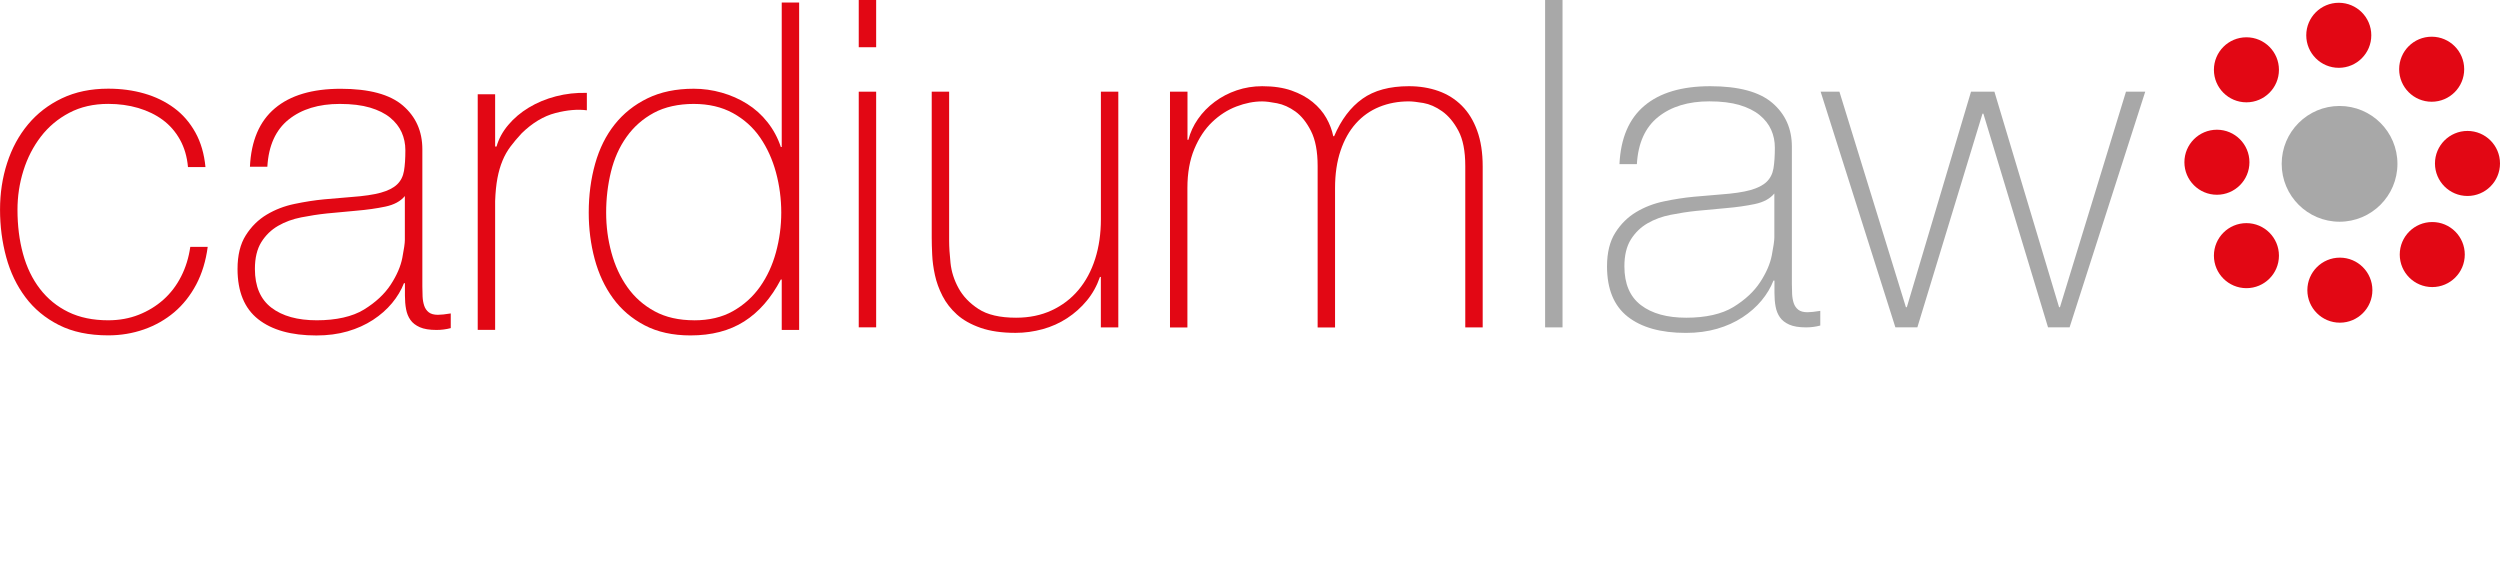 <?xml version="1.0" encoding="UTF-8"?> <svg xmlns="http://www.w3.org/2000/svg" xmlns:xlink="http://www.w3.org/1999/xlink" id="eOQJF0CRf4u1" viewBox="0 0 638.87 143.27" shape-rendering="geometricPrecision" text-rendering="geometricPrecision"><g><circle r="14.79" transform="translate(597.87 41.87)" fill="#a8a8a8" stroke-width="0"></circle><circle r="8.31" transform="translate(621.41 17.69)" fill="#e20714" stroke-width="0"></circle><circle r="8.31" transform="translate(597.67 9.02)" fill="#e20714" stroke-width="0"></circle><circle r="8.31" transform="translate(630.56 41.77)" fill="#e20714" stroke-width="0"></circle><circle r="8.31" transform="translate(621.56 65.05)" fill="#e20714" stroke-width="0"></circle><circle r="8.31" transform="translate(574.07 17.84)" fill="#e20714" stroke-width="0"></circle><circle r="8.31" transform="translate(566.53 41.46)" fill="#e20714" stroke-width="0"></circle><circle r="8.31" transform="translate(574.07 65.33)" fill="#e20714" stroke-width="0"></circle><circle r="8.31" transform="translate(597.95 74.15)" fill="#e20714" stroke-width="0"></circle><path d="M48.04,42.06c-.23-2.65-.92-5-2.05-7.03s-2.6-3.71-4.39-5.04c-1.8-1.33-3.89-2.34-6.27-3.05-2.38-.7-4.94-1.05-7.67-1.05-3.75,0-7.07.76-9.96,2.28s-5.31,3.55-7.26,6.09-3.44,5.43-4.45,8.67c-1.02,3.24-1.52,6.58-1.52,10.02c0,4.06.47,7.81,1.41,11.25s2.38,6.43,4.33,8.96c1.95,2.54,4.37,4.51,7.26,5.92s6.29,2.11,10.19,2.11c2.81,0,5.41-.47,7.79-1.41s4.49-2.23,6.33-3.87c1.83-1.64,3.34-3.61,4.51-5.92c1.17-2.3,1.95-4.82,2.34-7.56h4.45c-.47,3.59-1.45,6.8-2.93,9.61-1.49,2.81-3.36,5.17-5.62,7.09-2.27,1.91-4.84,3.38-7.73,4.39s-5.94,1.52-9.14,1.52c-4.92,0-9.12-.88-12.6-2.64s-6.33-4.12-8.55-7.09c-2.23-2.97-3.87-6.39-4.92-10.25-1.05-3.87-1.58-7.91-1.58-12.13s.6-8.2,1.82-11.95c1.21-3.75,2.99-7.03,5.33-9.84s5.23-5.04,8.67-6.68s7.38-2.46,11.83-2.46c3.28,0,6.35.41,9.2,1.23s5.39,2.05,7.62,3.69s4.04,3.73,5.45,6.27s2.26,5.49,2.58,8.85h-4.45l-.02.02Z" transform="translate(0 0.657)" fill="#e20714" stroke-width="0"></path><path d="M103.46,71.71h-.23c-.7,1.8-1.72,3.5-3.05,5.1s-2.95,3.03-4.86,4.28c-1.92,1.25-4.08,2.23-6.5,2.93s-5.08,1.05-7.97,1.05c-6.41,0-11.37-1.39-14.88-4.16s-5.27-7.05-5.27-12.83c0-3.51.7-6.39,2.11-8.61c1.41-2.23,3.18-3.98,5.33-5.27s4.53-2.21,7.15-2.75c2.62-.55,5.14-.94,7.56-1.17l6.91-.59c3.2-.23,5.72-.6,7.56-1.11c1.83-.51,3.22-1.21,4.16-2.11s1.52-2.05,1.76-3.46.35-3.16.35-5.27c0-1.64-.31-3.16-.94-4.57s-1.6-2.65-2.93-3.75c-1.33-1.09-3.05-1.95-5.16-2.58-2.11-.62-4.69-.94-7.73-.94-5.39,0-9.74,1.33-13.06,3.98-3.32,2.66-5.14,6.68-5.45,12.07h-4.45c.31-6.64,2.44-11.62,6.39-14.94c3.94-3.32,9.55-4.98,16.81-4.98s12.56,1.43,15.88,4.28s4.98,6.58,4.98,11.19v35.03c0,.86.02,1.72.06,2.58s.18,1.64.41,2.34.62,1.27,1.17,1.7s1.33.64,2.34.64c.78,0,1.87-.12,3.28-.35v3.75c-1.17.31-2.38.47-3.63.47-1.8,0-3.22-.23-4.28-.7-1.05-.47-1.86-1.09-2.4-1.87-.55-.78-.92-1.7-1.11-2.75-.2-1.05-.29-2.21-.29-3.46v-3.16l-.02-.01Zm0-22.27c-1.09,1.33-2.75,2.23-4.98,2.7s-4.71.82-7.44,1.05l-7.5.7c-2.19.23-4.38.57-6.56,1-2.19.43-4.16,1.15-5.92,2.17s-3.18,2.4-4.28,4.16c-1.09,1.76-1.64,4.04-1.64,6.85c0,4.45,1.41,7.75,4.22,9.9s6.68,3.22,11.6,3.22s9.1-.92,12.07-2.75s5.23-3.94,6.8-6.33c1.56-2.38,2.56-4.69,2.99-6.91.43-2.23.64-3.73.64-4.51v-11.25Z" transform="translate(0 0.657)" fill="#e20714" stroke-width="0"></path><path d="M126.54,36.79h.35c.55-1.95,1.54-3.79,2.99-5.51s3.2-3.2,5.27-4.45s4.37-2.21,6.91-2.87s5.18-.96,7.91-.88v4.45c-2.34-.31-5.02-.08-8.03.7s-5.88,2.5-8.61,5.16c-1.09,1.17-2.05,2.3-2.87,3.4-.82,1.09-1.51,2.3-2.05,3.63-.55,1.33-.98,2.81-1.29,4.45s-.51,3.59-.59,5.86v32.92h-4.45v-60.22h4.45v13.36h.01Z" transform="translate(0 0.657)" fill="#e20714" stroke-width="0"></path><path d="M199.77,70.77h-.23c-2.5,4.77-5.62,8.34-9.37,10.72s-8.32,3.57-13.71,3.57c-4.53,0-8.44-.86-11.72-2.58s-5.98-4.02-8.08-6.91c-2.11-2.89-3.67-6.23-4.69-10.02s-1.52-7.75-1.52-11.89c0-4.45.55-8.61,1.64-12.48s2.75-7.21,4.98-10.02s5.02-5.04,8.38-6.68s7.3-2.46,11.83-2.46c2.42,0,4.8.33,7.15,1c2.34.66,4.51,1.62,6.5,2.87s3.73,2.81,5.21,4.69c1.48,1.87,2.62,3.98,3.4,6.33h.23v-36.91h4.45v83.66h-4.45v-12.89ZM177.39,81.2c3.83,0,7.13-.78,9.9-2.34s5.08-3.63,6.91-6.21s3.2-5.53,4.1-8.85s1.35-6.7,1.35-10.14-.45-6.93-1.35-10.25-2.25-6.29-4.04-8.9c-1.8-2.62-4.12-4.7-6.97-6.27-2.85-1.56-6.19-2.34-10.02-2.34s-7.38.76-10.19,2.28-5.14,3.57-6.97,6.15c-1.84,2.58-3.16,5.55-3.98,8.9-.82,3.36-1.23,6.84-1.23,10.43s.45,6.93,1.35,10.25s2.26,6.27,4.1,8.85c1.83,2.58,4.16,4.63,6.97,6.15s6.17,2.28,10.08,2.28l-.01.01Z" transform="translate(0 0.657)" fill="#e20714" stroke-width="0"></path><path d="M219.45,12.07v-12.07h4.45v12.07h-4.45Zm0,71.59v-60.23h4.45v60.22h-4.45v.01Z" fill="#e20714" stroke-width="0"></path><path d="M285.77,83.66h-4.45v-12.89h-.23c-.78,2.27-1.89,4.28-3.34,6.03-1.45,1.76-3.13,3.26-5.04,4.51-1.92,1.25-4,2.19-6.27,2.81s-4.57.94-6.91.94c-3.51,0-6.5-.43-8.96-1.29s-4.47-1.99-6.03-3.4-2.79-2.99-3.69-4.75-1.54-3.53-1.93-5.33-.63-3.53-.7-5.21c-.08-1.68-.12-3.14-.12-4.39v-37.26h4.45v38.08c0,1.56.12,3.46.35,5.68s.92,4.38,2.05,6.44c1.13,2.07,2.83,3.85,5.1,5.33c2.26,1.48,5.47,2.23,9.61,2.23c3.36,0,6.39-.62,9.08-1.87c2.7-1.25,4.98-2.99,6.85-5.21c1.87-2.23,3.3-4.88,4.28-7.97.98-3.08,1.46-6.46,1.46-10.13v-32.58h4.45v60.22l-.01.01Z" fill="#e20714" stroke-width="0"></path><path d="M299.01,23.43h4.45v12.3h.23c.47-1.87,1.29-3.65,2.46-5.33s2.6-3.14,4.28-4.39s3.55-2.23,5.62-2.93s4.24-1.05,6.5-1.05c2.89,0,5.39.37,7.5,1.11s3.91,1.72,5.39,2.93s2.65,2.58,3.51,4.1s1.44,3.07,1.76,4.63h.23c1.8-4.22,4.2-7.4,7.21-9.55s6.97-3.22,11.89-3.22c2.73,0,5.25.41,7.56,1.23c2.3.82,4.29,2.07,5.97,3.75s2.99,3.81,3.92,6.39c.94,2.58,1.41,5.62,1.41,9.14v41.13h-4.45v-41.24c0-3.83-.59-6.83-1.76-9.02s-2.56-3.85-4.16-4.98-3.2-1.83-4.8-2.11c-1.6-.27-2.83-.41-3.69-.41-2.74,0-5.25.47-7.56,1.41-2.3.94-4.3,2.34-5.98,4.22-1.68,1.87-2.99,4.2-3.92,6.97-.94,2.77-1.41,5.96-1.41,9.55v35.62h-4.45v-41.24c0-3.75-.57-6.74-1.7-8.96-1.13-2.23-2.46-3.88-3.98-4.98-1.52-1.09-3.09-1.8-4.69-2.11s-2.87-.47-3.81-.47c-2.11,0-4.3.43-6.56,1.29-2.27.86-4.33,2.19-6.21,3.98-1.88,1.8-3.4,4.1-4.57,6.91s-1.76,6.13-1.76,9.96v35.62h-4.45v-60.25h.02Z" fill="#e20714" stroke-width="0"></path><path d="M399.3,0v83.66h-4.45v-83.66h4.45Z" fill="#a8a8a8" stroke-width="0"></path><path d="M453.43,71.71h-.23c-.7,1.8-1.72,3.5-3.05,5.1s-2.95,3.03-4.86,4.28-4.08,2.23-6.5,2.93-5.08,1.05-7.97,1.05c-6.41,0-11.36-1.39-14.88-4.16-3.51-2.77-5.27-7.05-5.27-12.83c0-3.51.7-6.39,2.11-8.61c1.41-2.23,3.18-3.98,5.33-5.27s4.53-2.21,7.15-2.75c2.62-.55,5.13-.94,7.56-1.17l6.91-.59c3.2-.23,5.72-.6,7.56-1.11c1.83-.51,3.22-1.21,4.16-2.11s1.52-2.05,1.76-3.46c.23-1.41.35-3.16.35-5.27c0-1.64-.31-3.16-.94-4.57s-1.6-2.65-2.93-3.75c-1.33-1.09-3.05-1.95-5.15-2.58-2.11-.62-4.69-.94-7.73-.94-5.39,0-9.74,1.33-13.06,3.98-3.32,2.66-5.14,6.68-5.45,12.07h-4.45c.31-6.64,2.44-11.62,6.39-14.94c3.94-3.32,9.55-4.98,16.81-4.98s12.56,1.43,15.88,4.28s4.98,6.58,4.98,11.19v35.03c0,.86.02,1.72.06,2.58s.18,1.64.41,2.34.62,1.27,1.17,1.7c.54.43,1.33.64,2.34.64.78,0,1.87-.12,3.28-.35v3.75c-1.17.31-2.38.47-3.63.47-1.8,0-3.22-.23-4.28-.7-1.05-.47-1.86-1.09-2.4-1.87-.55-.78-.92-1.7-1.11-2.75-.2-1.05-.29-2.21-.29-3.46v-3.16l-.03-.01Zm0-22.27c-1.09,1.33-2.75,2.23-4.98,2.7s-4.71.82-7.44,1.05l-7.5.7c-2.19.23-4.38.57-6.56,1-2.19.43-4.16,1.15-5.92,2.17s-3.18,2.4-4.28,4.16c-1.09,1.76-1.64,4.04-1.64,6.85c0,4.45,1.41,7.75,4.22,9.9s6.68,3.22,11.6,3.22s9.1-.92,12.07-2.75s5.23-3.94,6.8-6.33c1.56-2.38,2.56-4.69,2.99-6.91.43-2.23.64-3.73.64-4.51v-11.25Z" fill="#a8a8a8" stroke-width="0"></path><path d="M487.06,78.5h.23l16.4-55.07h5.98L526.19,78.5h.23l16.87-55.07h4.92L528.88,83.65h-5.51l-16.52-54.6h-.23l-16.64,54.6h-5.62l-19.1-60.22h4.8L487.05,78.5h.01Z" fill="#a8a8a8" stroke-width="0"></path><g clip-path="url(#eOQJF0CRf4u36)"><g transform="translate(0 0)"><path d="M87.49,115.85c-1.34-1.13-3.13-1.69-5.38-1.69-1.92,0-3.53.35-4.82,1.06s-2.33,1.65-3.1,2.82-1.33,2.51-1.66,4.04c-.33,1.52-.5,3.1-.5,4.73c0,1.5.18,2.96.53,4.38s.91,2.68,1.66,3.79s1.73,1.99,2.94,2.66s2.65,1,4.32,1c2.63,0,4.68-.69,6.17-2.07c1.48-1.38,2.39-3.32,2.72-5.82h5.45c-.58,4.01-2.08,7.1-4.48,9.27s-5.67,3.26-9.8,3.26c-2.46,0-4.64-.4-6.54-1.19s-3.49-1.92-4.76-3.38-2.23-3.2-2.88-5.23c-.65-2.02-.97-4.25-.97-6.67s.31-4.68.94-6.79s1.57-3.94,2.85-5.51c1.27-1.56,2.87-2.79,4.79-3.69s4.15-1.35,6.7-1.35c1.84,0,3.56.22,5.16.66c1.61.44,3.03,1.12,4.26,2.04s2.24,2.08,3.04,3.47c.79,1.4,1.29,3.06,1.5,4.98h-5.51c-.42-2.04-1.29-3.63-2.63-4.76v-.01Z" fill="#80ba27" stroke-width="0"></path><path d="M113.53,119.77c.67-2.07,1.67-3.86,3-5.38c1.34-1.52,2.98-2.72,4.95-3.6c1.96-.88,4.21-1.31,6.76-1.31s4.85.44,6.79,1.31s3.58,2.08,4.92,3.6c1.33,1.52,2.34,3.32,3,5.38.67,2.07,1,4.29,1,6.67s-.33,4.59-1,6.64-1.67,3.83-3,5.35c-1.34,1.52-2.98,2.71-4.92,3.57s-4.2,1.28-6.79,1.28-4.8-.43-6.76-1.28c-1.96-.86-3.61-2.04-4.95-3.57-1.34-1.52-2.34-3.31-3-5.35-.67-2.04-1-4.26-1-6.64s.33-4.6,1-6.67Zm5.42,11.89c.52,1.52,1.24,2.8,2.16,3.82s1.99,1.81,3.22,2.35s2.54.81,3.91.81s2.68-.27,3.91-.81s2.3-1.32,3.22-2.35c.92-1.02,1.64-2.29,2.16-3.82.52-1.52.78-3.26.78-5.23s-.26-3.7-.78-5.23c-.52-1.52-1.24-2.81-2.16-3.85s-1.99-1.84-3.22-2.38-2.54-.81-3.91-.81-2.68.27-3.91.81-2.31,1.34-3.22,2.38c-.92,1.04-1.64,2.33-2.16,3.85s-.78,3.27-.78,5.23.26,3.7.78,5.23Z" fill="#80ba27" stroke-width="0"></path><path d="M167.75,110.22v5.13h.12c2.21-3.92,5.72-5.89,10.52-5.89c2.13,0,3.9.29,5.32.88s2.57,1.4,3.44,2.44c.88,1.04,1.49,2.28,1.85,3.72.35,1.44.53,3.04.53,4.79v21.28h-5.32v-21.91c0-2-.59-3.59-1.75-4.76s-2.78-1.75-4.82-1.75c-1.63,0-3.04.25-4.23.75s-2.18,1.21-2.97,2.13-1.39,1.99-1.78,3.22c-.4,1.23-.59,2.58-.59,4.04v18.28h-5.32v-32.37h5.01l-.01.02Z" fill="#80ba27" stroke-width="0"></path><path d="M214.14,135.36c.5.81,1.16,1.46,1.97,1.94s1.73.82,2.76,1.03c1.02.21,2.08.31,3.16.31.83,0,1.71-.06,2.63-.19s1.76-.35,2.54-.69c.77-.33,1.41-.82,1.91-1.47s.75-1.47.75-2.47c0-1.38-.52-2.42-1.56-3.13s-2.35-1.28-3.91-1.72-3.27-.83-5.1-1.19-3.54-.86-5.1-1.5c-1.57-.65-2.87-1.55-3.91-2.72s-1.56-2.8-1.56-4.88c0-1.63.36-3.03,1.09-4.19.73-1.17,1.67-2.12,2.82-2.85s2.44-1.27,3.88-1.63c1.44-.35,2.87-.53,4.29-.53c1.84,0,3.53.16,5.07.47s2.91.86,4.1,1.63s2.14,1.82,2.85,3.13s1.13,2.95,1.25,4.91h-5.32c-.08-1.04-.35-1.91-.81-2.6s-1.04-1.24-1.75-1.66-1.49-.72-2.35-.91-1.72-.28-2.6-.28c-.79,0-1.6.06-2.41.19-.81.12-1.56.34-2.22.66-.67.31-1.21.73-1.63,1.25s-.63,1.2-.63,2.03c0,.92.32,1.68.97,2.29s1.47,1.11,2.47,1.5c1,.4,2.13.73,3.38,1s2.5.55,3.76.85c1.33.29,2.64.65,3.91,1.06c1.27.42,2.4.97,3.38,1.66s1.77,1.56,2.38,2.6.91,2.34.91,3.88c0,1.96-.41,3.59-1.22,4.88-.81,1.3-1.88,2.34-3.19,3.13s-2.8,1.34-4.44,1.66-3.29.47-4.91.47c-1.8,0-3.51-.19-5.13-.56-1.63-.38-3.07-.99-4.32-1.85-1.25-.85-2.25-1.98-3.01-3.38-.75-1.4-1.17-3.1-1.25-5.1h5.32c.04,1.17.31,2.16.81,2.97h-.03Z" fill="#80ba27" stroke-width="0"></path><path d="M267.73,110.22v4.69h-6.45v20.1c0,.63.05,1.13.16,1.5.1.38.3.67.59.88s.7.34,1.22.41c.52.06,1.2.09,2.04.09h2.44v4.69h-4.07c-1.38,0-2.56-.09-3.54-.28s-1.77-.53-2.38-1.03-1.05-1.21-1.34-2.13-.44-2.13-.44-3.63v-20.6h-5.51v-4.69h5.51v-9.7h5.32v9.7h6.45Z" fill="#80ba27" stroke-width="0"></path><path d="M290.95,110.22v6.82h.13c1.29-2.63,2.88-4.57,4.76-5.82s4.26-1.84,7.14-1.75v5.63c-2.13,0-3.94.29-5.45.88-1.5.58-2.71,1.44-3.63,2.57s-1.59,2.49-2,4.1c-.42,1.61-.63,3.45-.63,5.54v14.4h-5.32v-32.37h5.01-.01Z" fill="#80ba27" stroke-width="0"></path><path d="M341.28,142.59v-5.13h-.13c-1.13,2-2.57,3.47-4.32,4.41s-3.82,1.41-6.2,1.41c-2.13,0-3.9-.28-5.32-.85-1.42-.56-2.57-1.37-3.44-2.41-.88-1.04-1.49-2.29-1.85-3.72-.35-1.44-.53-3.04-.53-4.79v-21.28h5.32v21.91c0,2,.58,3.59,1.75,4.76s2.78,1.75,4.82,1.75c1.63,0,3.04-.25,4.23-.75s2.18-1.21,2.97-2.13s1.39-1.99,1.78-3.22c.4-1.23.59-2.58.59-4.04v-18.28h5.32v32.37h-5.01l.02-.01Z" fill="#80ba27" stroke-width="0"></path><path d="M386.17,115.85c-1.34-1.13-3.13-1.69-5.38-1.69-1.92,0-3.53.35-4.82,1.06-1.3.71-2.33,1.65-3.1,2.82s-1.33,2.51-1.66,4.04c-.34,1.52-.5,3.1-.5,4.73c0,1.5.18,2.96.53,4.38s.91,2.68,1.66,3.79s1.73,1.99,2.94,2.66s2.65,1,4.32,1c2.63,0,4.69-.69,6.17-2.07s2.39-3.32,2.72-5.82h5.45c-.58,4.01-2.08,7.1-4.48,9.27s-5.67,3.26-9.8,3.26c-2.46,0-4.64-.4-6.54-1.19s-3.48-1.92-4.76-3.38c-1.27-1.46-2.23-3.2-2.88-5.23-.65-2.02-.97-4.25-.97-6.67s.31-4.68.94-6.79s1.58-3.94,2.85-5.51s2.87-2.79,4.79-3.69s4.15-1.35,6.7-1.35c1.84,0,3.56.22,5.17.66s3.03,1.12,4.26,2.04s2.24,2.08,3.04,3.47c.79,1.4,1.29,3.06,1.5,4.98h-5.51c-.42-2.04-1.29-3.63-2.63-4.76l-.01-.01Z" fill="#80ba27" stroke-width="0"></path><path d="M426.8,110.22v4.69h-6.45v20.1c0,.63.05,1.13.16,1.5.1.38.3.67.59.88s.7.34,1.22.41c.52.06,1.2.09,2.04.09h2.44v4.69h-4.07c-1.38,0-2.56-.09-3.54-.28s-1.77-.53-2.38-1.03-1.05-1.21-1.34-2.13-.44-2.13-.44-3.63v-20.6h-5.51v-4.69h5.51v-9.7h5.32v9.7h6.45Z" fill="#80ba27" stroke-width="0"></path><path d="M445.52,104.4v-6.51h5.32v6.51h-5.32Zm5.32,5.82v32.37h-5.32v-32.37h5.32Z" fill="#80ba27" stroke-width="0"></path><path d="M470.87,119.77c.67-2.07,1.67-3.86,3-5.38s2.98-2.72,4.95-3.6c1.96-.88,4.21-1.31,6.76-1.31s4.85.44,6.79,1.31s3.58,2.08,4.91,3.6s2.34,3.32,3,5.38c.67,2.07,1,4.29,1,6.67s-.33,4.59-1,6.64-1.67,3.83-3,5.35c-1.34,1.52-2.97,2.71-4.91,3.57s-4.21,1.28-6.79,1.28-4.8-.43-6.76-1.28c-1.96-.86-3.61-2.04-4.95-3.57-1.34-1.52-2.34-3.31-3-5.35-.67-2.04-1-4.26-1-6.64s.33-4.6,1-6.67Zm5.42,11.89c.52,1.52,1.24,2.8,2.16,3.82s1.99,1.81,3.22,2.35s2.54.81,3.91.81s2.68-.27,3.91-.81s2.31-1.32,3.22-2.35c.92-1.02,1.64-2.29,2.16-3.82.52-1.52.78-3.26.78-5.23s-.26-3.7-.78-5.23c-.52-1.52-1.24-2.81-2.16-3.85s-1.99-1.84-3.22-2.38-2.54-.81-3.91-.81-2.68.27-3.91.81-2.31,1.34-3.22,2.38c-.92,1.04-1.64,2.33-2.16,3.85s-.78,3.27-.78,5.23.26,3.7.78,5.23Z" fill="#80ba27" stroke-width="0"></path><path d="M525.09,110.22v5.13h.12c2.21-3.92,5.72-5.89,10.52-5.89c2.13,0,3.9.29,5.32.88s2.57,1.4,3.44,2.44c.88,1.04,1.49,2.28,1.85,3.72.35,1.44.53,3.04.53,4.79v21.28h-5.32v-21.91c0-2-.59-3.59-1.75-4.76s-2.78-1.75-4.82-1.75c-1.63,0-3.04.25-4.23.75s-2.18,1.21-2.97,2.13-1.39,1.99-1.78,3.22c-.4,1.23-.59,2.58-.59,4.04v18.28h-5.32v-32.37h5.01l-.01.02Z" fill="#80ba27" stroke-width="0"></path></g><clipPath id="eOQJF0CRf4u36"><rect id="eOQJF0CRf4u37" width="489.459" height="45.39" rx="0" ry="0" transform="translate(-423.069 97.855)" fill="#d2dbed" stroke-width="0"></rect></clipPath></g></g></svg> 